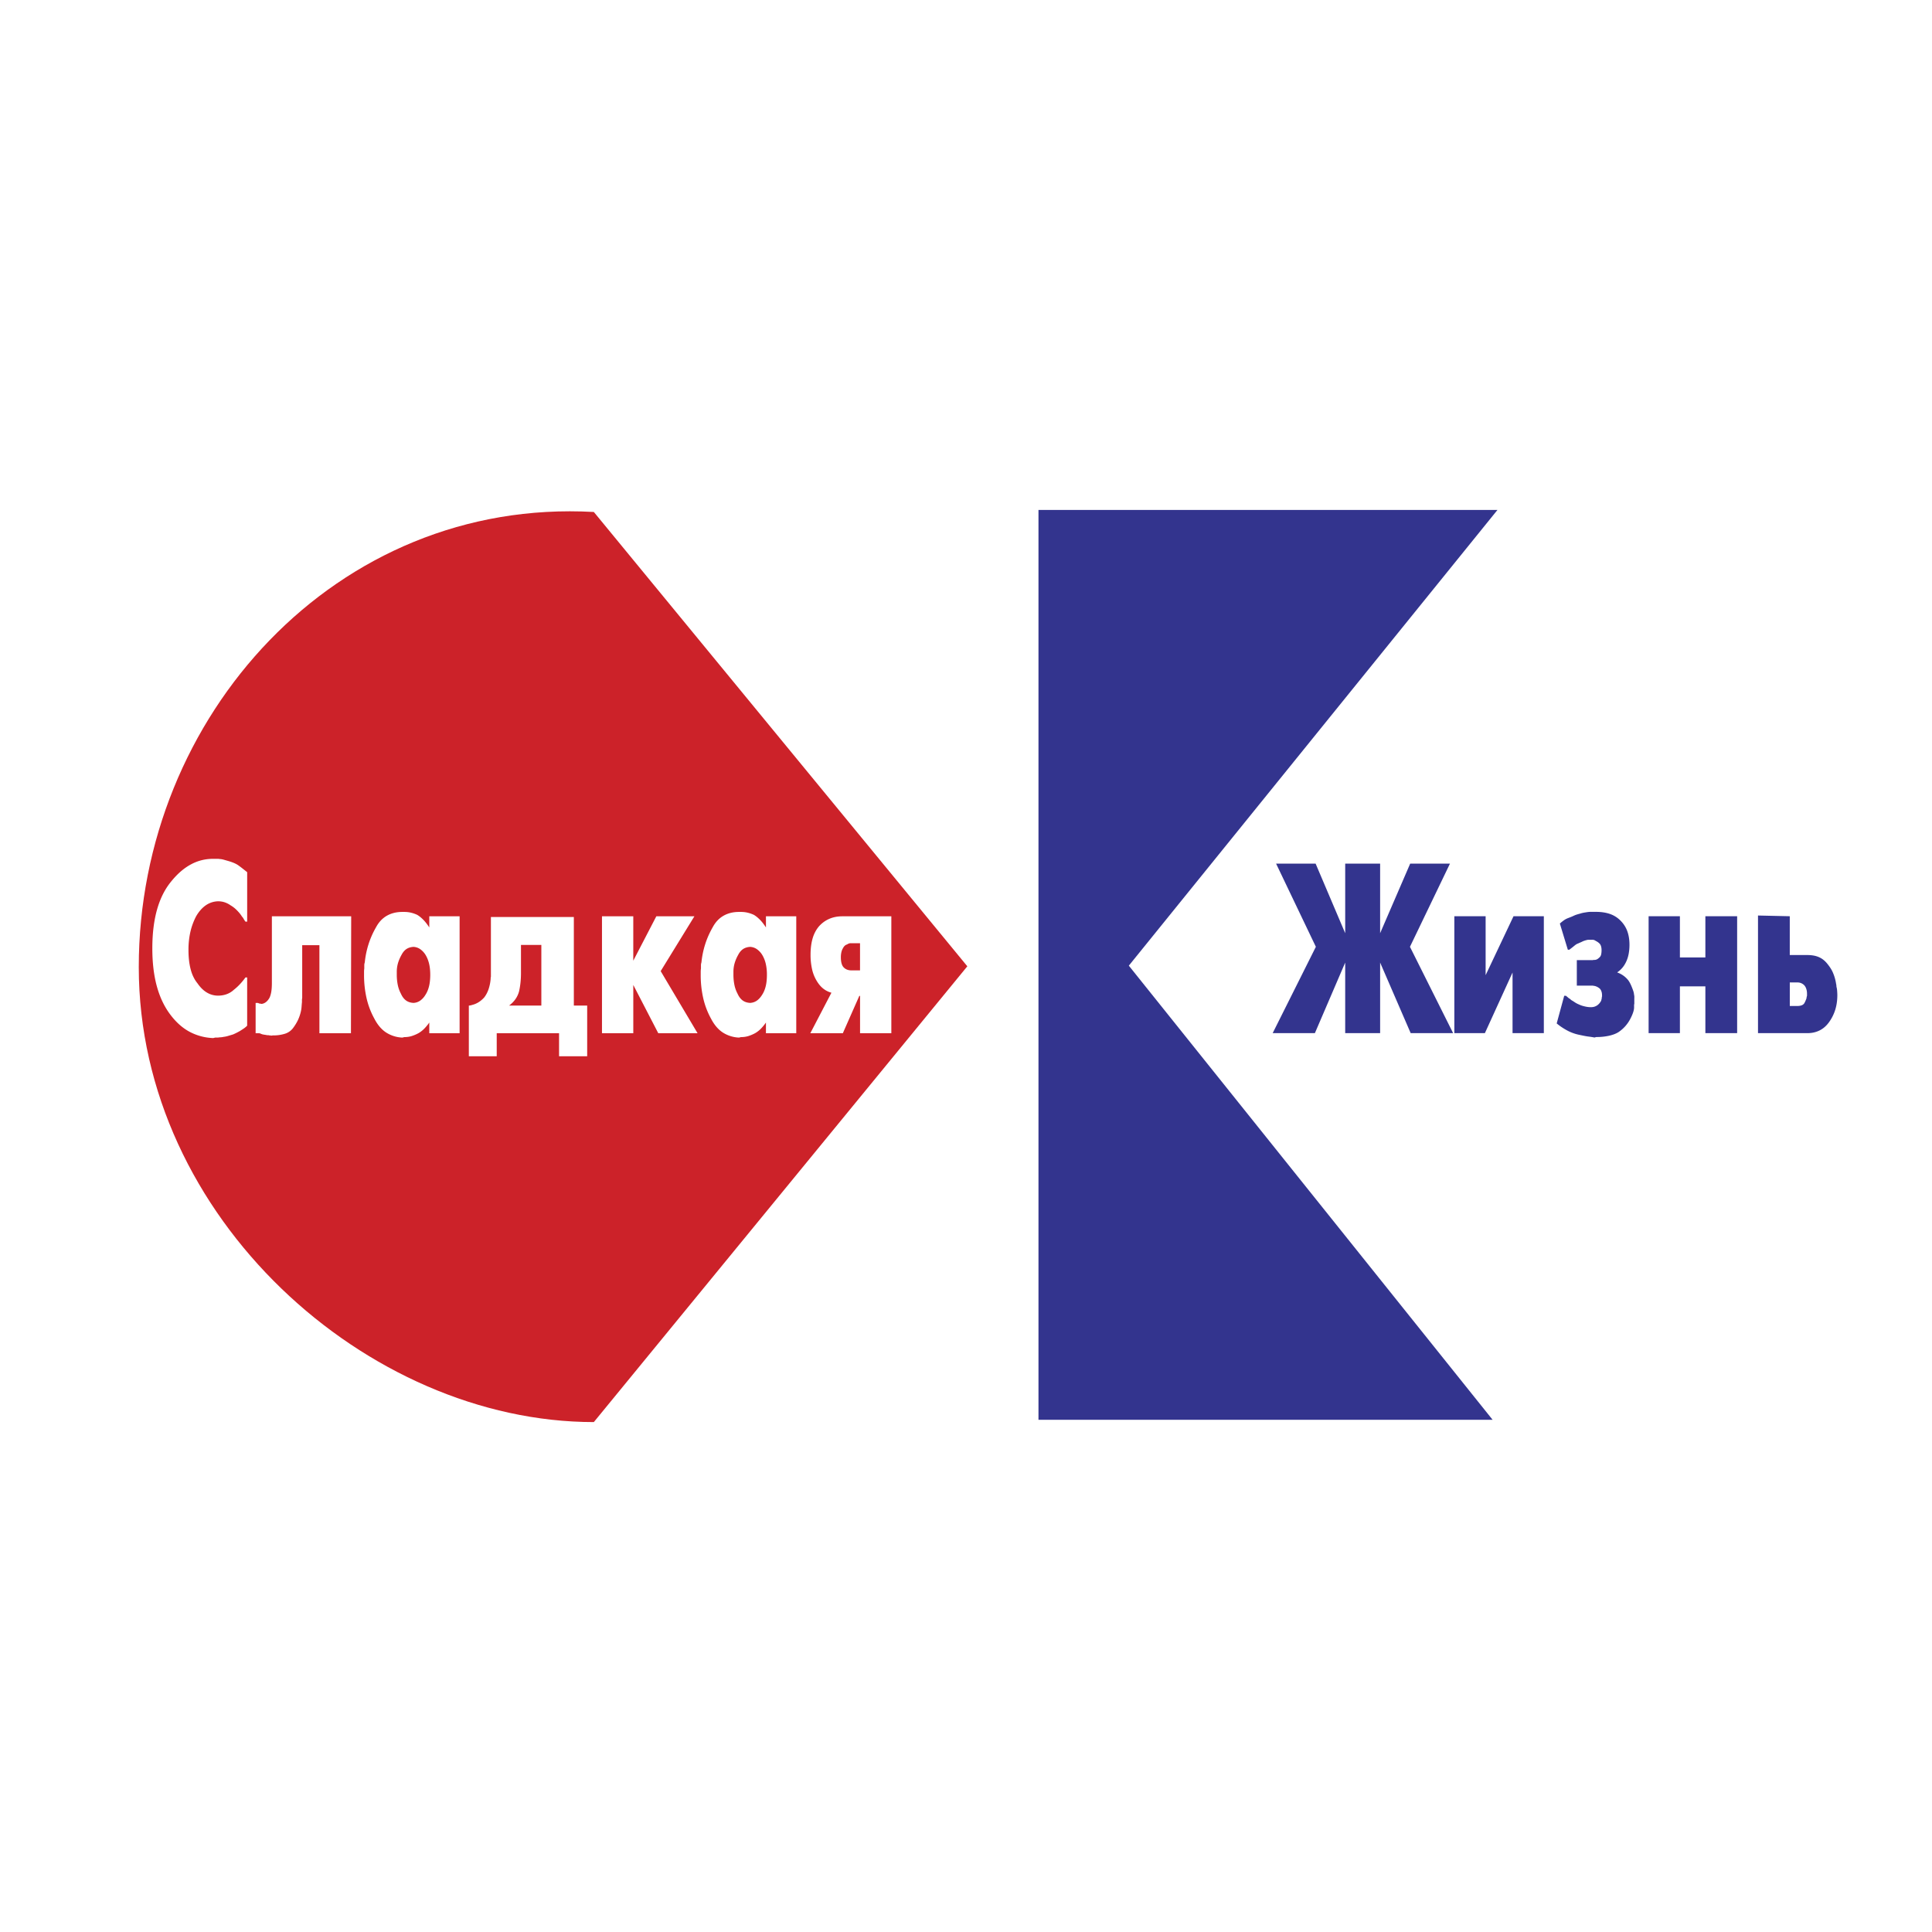<svg xmlns="http://www.w3.org/2000/svg" width="2500" height="2500" viewBox="0 0 192.756 192.756"><g fill-rule="evenodd" clip-rule="evenodd"><path fill="#fff" d="M0 0h192.756v192.756H0V0z"/><path fill="#33348e" d="M103.609 50.875h45.795l-36.781 45.469 36.293 45.306h-45.307V50.875z"/><path d="M59.247 141.881c-22.61 0-45.401-20.414-45.401-45.4 0-24.986 19.694-46.841 45.401-45.401L96.51 96.408l-37.263 45.473z" fill="#cc2229"/><path d="M178.566 91.413v3.872h1.766c.451 0 .838.072 1.162.218.324.145.58.362.799.629.217.266.408.536.545.835.135.3.236.608.303.932.012.064.027.131.035.193.01.063.027.13.037.194.006.048.002.1.012.157.008.057.027.107.035.157.021.11.029.229.037.351s.014.229.014.326c0 .548-.074 1.051-.219 1.501a4.288 4.288 0 0 1-.629 1.233c-.26.354-.568.621-.932.8s-.764.266-1.199.266h-4.936V91.341l3.17.072zm.774 8.954c.146 0 .275-.021.389-.061a.532.532 0 0 0 .266-.182c.053-.078.094-.167.133-.254.039-.088.076-.182.109-.278 0-.033.002-.069.012-.109.008-.039.021-.085.037-.133v-.085-.108c0-.193-.025-.36-.074-.497a.998.998 0 0 0-.191-.35.949.949 0 0 0-.316-.219.905.905 0 0 0-.363-.072h-.773v2.348h.771zm-14.858-8.954h3.122v4.114h2.541v-4.114h3.17v11.664h-3.17v-4.671h-2.541v4.671h-3.122V91.413zm-8.855.727c.111-.097.232-.194.361-.291.131-.097.275-.18.436-.243.131-.049.264-.1.4-.157.135-.057.273-.13.424-.182.174-.06.342-.097.496-.145s.312-.072.471-.097c.148-.023.291-.048.436-.048H159.233c.531 0 1.004.072 1.414.217.412.146.76.376 1.053.678.287.294.51.633.654 1.028.145.396.219.851.219 1.368 0 .305-.025.593-.074.859a3.285 3.285 0 0 1-.217.738c-.111.257-.246.481-.4.666s-.326.342-.52.472v.024a2.403 2.403 0 0 1 1.089.774c.117.156.207.336.289.521s.154.375.219.568c.031.097.051.185.061.267.008.081.029.159.035.241.008.097 0 .185 0 .267v.484a.654.654 0 0 0-.023.181c0 .073.004.148 0 .23-.01.179-.061.363-.133.557s-.166.396-.279.604a3.557 3.557 0 0 1-1.114 1.234c-.252.168-.57.287-.943.375a5.707 5.707 0 0 1-1.307.134l-.17.048a8.925 8.925 0 0 0-.629-.097c-.256-.033-.555-.098-.895-.17a4.44 4.44 0 0 1-1.09-.375 6.352 6.352 0 0 1-1.16-.762l.75-2.759h.168c.082.063.156.124.219.182.062.057.131.1.193.133.049.048.1.094.156.133.059.039.123.069.182.109.135.091.264.179.4.242.137.062.268.123.398.169.145.051.301.088.461.121.16.032.322.049.482.049.146 0 .277-.021.389-.061.111-.04.209-.094.289-.157a1.261 1.261 0 0 0 .34-.412.426.426 0 0 0 .035-.121c.01-.048.027-.104.037-.169.006-.032 0-.058 0-.072 0-.016.008-.039.025-.073v-.048-.049c0-.179-.025-.327-.074-.447-.047-.121-.111-.215-.193-.278s-.166-.118-.254-.157-.18-.072-.277-.085c-.016-.002-.035 0-.049 0-.016 0-.033-.009-.049-.024H157.32v-2.541h1.56a.263.263 0 0 0 .109-.024h.144a.176.176 0 0 0 .061-.012.172.172 0 0 1 .061-.012.784.784 0 0 0 .207-.121c.057-.048.121-.103.18-.169a.562.562 0 0 0 .109-.254c.023-.105.037-.238.037-.399s-.021-.303-.061-.423a.602.602 0 0 0-.182-.278 1.301 1.301 0 0 0-.23-.169 7.417 7.417 0 0 1-.254-.146h-.049c-.016 0-.023-.009-.023-.024H158.54c-.039 0-.074-.005-.107 0-.064.01-.121.027-.17.037-.049.009-.086.025-.121.036-.062.019-.133.04-.205.073l-.205.096c-.082.037-.154.064-.219.097-.062.033-.143.052-.217.097-.121.071-.23.169-.352.267-.121.096-.246.193-.375.29h-.146l-.796-2.615zm-7.406-.727v5.881l2.783-5.881h3.025v11.664h-3.122v-6.05l-2.76 6.05H145.1V91.413h3.121zm-14.01 4.622l-3.025 7.042H126.975l4.309-8.614-3.969-8.301h3.943l2.953 6.945v-6.945h3.484v6.945l3-6.945h3.968l-3.992 8.301 4.307 8.614h-4.234l-3.049-7.042v7.042h-3.485v-7.042h.001z" fill="#33348e"/><path d="M85.807 94.106H84.79c-.048.015-.097.033-.146.048a.308.308 0 0 0-.121.072.493.493 0 0 0-.23.122.778.778 0 0 0-.182.242 1.248 1.248 0 0 0-.157.375 2.238 2.238 0 0 0-.061.545c0 .242.024.447.073.617s.121.303.218.398c.096.098.208.17.338.219.13.048.275.072.436.072h.847v-2.71h.002zm-2.855 4.937c-.306-.082-.584-.221-.835-.424s-.472-.472-.666-.811a3.846 3.846 0 0 1-.435-1.125 6.465 6.465 0 0 1-.146-1.44c0-.614.069-1.152.206-1.621s.351-.871.641-1.21c.291-.323.63-.568 1.017-.737.387-.17.823-.255 1.306-.255h4.889v11.664h-3.121v-3.727h-.072l-1.646 3.727h-3.243l2.105-4.041zm-8.107 1.017c.243-.016.46-.088.653-.218.194-.131.373-.324.533-.581.161-.242.281-.529.363-.859.082-.329.121-.714.121-1.149a4.68 4.68 0 0 0-.121-1.125 3.047 3.047 0 0 0-.363-.884 1.95 1.95 0 0 0-.533-.556 1.291 1.291 0 0 0-.653-.218c-.29.016-.532.095-.726.23s-.354.336-.484.593a3.866 3.866 0 0 0-.339.798 3.12 3.12 0 0 0-.122.896V97.253c0 .354.034.689.097 1.004.063.315.169.608.315.884.13.29.293.511.496.665s.458.238.763.254zm1.572-8.64h3.026v11.664h-3.025v-1.064a4.784 4.784 0 0 1-.483.592 2.682 2.682 0 0 1-.605.473 3.955 3.955 0 0 1-.653.278 2.462 2.462 0 0 1-.75.108l-.193.049a3.23 3.23 0 0 1-1.621-.508c-.469-.306-.862-.774-1.186-1.404a7.799 7.799 0 0 1-.763-2.008 10.356 10.356 0 0 1-.254-2.348v-.303c0-.105.009-.215.025-.326v-.146-.169c0-.049.003-.098.012-.146s.021-.097.036-.146c.063-.629.19-1.233.375-1.814s.433-1.138.738-1.67c.275-.518.632-.904 1.077-1.161.444-.257.964-.388 1.561-.388h.193c.228 0 .445.024.653.073.208.048.421.121.629.217.194.112.39.27.593.472.203.203.409.463.617.787V91.42h-.002zm-16.357 0h3.122v4.429l2.299-4.429h3.799l-3.364 5.469 3.679 6.195h-3.92l-2.492-4.816v4.816H60.06V91.42zm-8.082 5.614c0 .354-.015.689-.049 1.004a7.448 7.448 0 0 1-.145.884c-.082.29-.206.554-.375.786-.17.233-.375.439-.617.617h3.218v-6.049h-2.032v2.758zm5.274-5.542v8.833h1.331v5.058h-2.806v-2.299h-6.219v2.299h-2.782v-5.058h.06c.024 0 .061-.01.109-.024h.049a.077.077 0 0 0 .048-.023c.226-.049.444-.133.654-.255.208-.121.411-.287.604-.496.179-.227.324-.496.436-.811a4.25 4.25 0 0 0 .218-1.077v-.084c0-.024.009-.052.024-.085v-.108-.109-.229-.206-.061-.061-.085-5.119H57.252zm-15.995 8.568a1.3 1.3 0 0 0 .653-.218 1.89 1.89 0 0 0 .532-.581c.161-.242.281-.529.363-.859.082-.329.121-.714.121-1.149 0-.421-.039-.795-.121-1.125s-.202-.626-.363-.884a1.962 1.962 0 0 0-.532-.556 1.291 1.291 0 0 0-.653-.218c-.29.016-.532.095-.726.23s-.354.336-.484.593a3.866 3.866 0 0 0-.339.798 3.121 3.121 0 0 0-.121.896V97.253c0 .354.033.689.097 1.004.063.315.169.608.315.884.13.29.293.511.496.665s.457.238.762.254zm1.573-8.64h3.025v11.664H42.83v-1.064a4.703 4.703 0 0 1-.484.592 2.676 2.676 0 0 1-.604.473 3.955 3.955 0 0 1-.653.278 2.466 2.466 0 0 1-.75.108l-.194.049a3.234 3.234 0 0 1-1.622-.508c-.469-.306-.862-.774-1.186-1.404a7.833 7.833 0 0 1-.762-2.008 10.356 10.356 0 0 1-.254-2.348v-.303c0-.105.009-.215.024-.326v-.146-.169c0-.049.003-.098.012-.146.01-.048.021-.097.037-.146a8.944 8.944 0 0 1 .375-1.814 8.54 8.54 0 0 1 .738-1.67c.275-.518.632-.904 1.077-1.161.444-.257.965-.388 1.561-.388h.194c.226 0 .444.024.652.073.209.048.421.121.629.217.194.112.39.27.593.472.203.203.408.463.617.787V91.42zm-10.962 11.664V94.3h-1.717v5.275c-.016.064-.024.131-.024.194v.218c-.016.146-.027.291-.037.436s-.027.291-.06.437a4.136 4.136 0 0 1-.291.883c-.13.28-.299.56-.508.835a1.602 1.602 0 0 1-.798.557 3.893 3.893 0 0 1-1.209.169l-.194.024c-.015-.016-.04-.024-.072-.024h-.097a.245.245 0 0 0-.109-.024h-.109a1.887 1.887 0 0 0-.194-.036 5.403 5.403 0 0 1-.217-.036 1.27 1.27 0 0 1-.158-.049c-.039-.015-.075-.033-.109-.049-.048-.015-.097-.023-.146-.023h-.315v-3.024H25.746c0 .015.003.023.012.023h.037a.96.96 0 0 0 .085.036c.024.01.051.013.084.013h.073c0 .016.009.023.024.023h.048a.84.84 0 0 0 .376-.145c.12-.082.229-.194.326-.339.097-.13.172-.326.23-.593.057-.267.084-.602.084-1.004V91.42H35.038l-.024 11.664h-3.146zm-7.21-.75c-.112.111-.23.209-.351.29-.121.082-.246.16-.375.242-.112.063-.227.124-.338.181a5.717 5.717 0 0 1-.339.158l-.484.145a2.532 2.532 0 0 1-.46.098 1.91 1.91 0 0 1-.411.048c-.082.015-.154.024-.218.024h-.217l-.194.048a5.405 5.405 0 0 1-2.335-.616c-.717-.379-1.368-.956-1.948-1.73-.595-.79-1.043-1.733-1.343-2.831-.299-1.099-.447-2.356-.447-3.775 0-1.467.157-2.758.472-3.872.315-1.113.787-2.048 1.416-2.807.614-.759 1.267-1.322 1.96-1.694a4.546 4.546 0 0 1 2.178-.556h.508c.049 0 .097.002.146.011a.793.793 0 0 0 .146.013c.111.015.227.039.338.073.112.033.227.063.338.097.179.048.352.105.521.169.169.063.336.145.496.242.16.112.318.23.472.351.154.122.312.246.472.375v4.937h-.17a2.676 2.676 0 0 1-.242-.387 1.157 1.157 0 0 1-.145-.182 4.593 4.593 0 0 0-.145-.206c-.13-.16-.27-.314-.423-.459a2.828 2.828 0 0 0-.52-.388c-.179-.13-.372-.229-.581-.302s-.436-.109-.678-.109a2.244 2.244 0 0 0-1.222.399c-.363.251-.68.608-.956 1.076a6.434 6.434 0 0 0-.581 1.562 8.034 8.034 0 0 0-.193 1.827c0 .726.072 1.366.218 1.924.145.556.372 1.019.678 1.392.275.401.583.71.931.919.348.209.723.314 1.125.314.305 0 .593-.049.859-.146.266-.097.505-.242.713-.436.228-.178.436-.372.629-.58.193-.209.372-.427.532-.653h.17v4.814h-.002z" fill="#fff"/></g></svg>